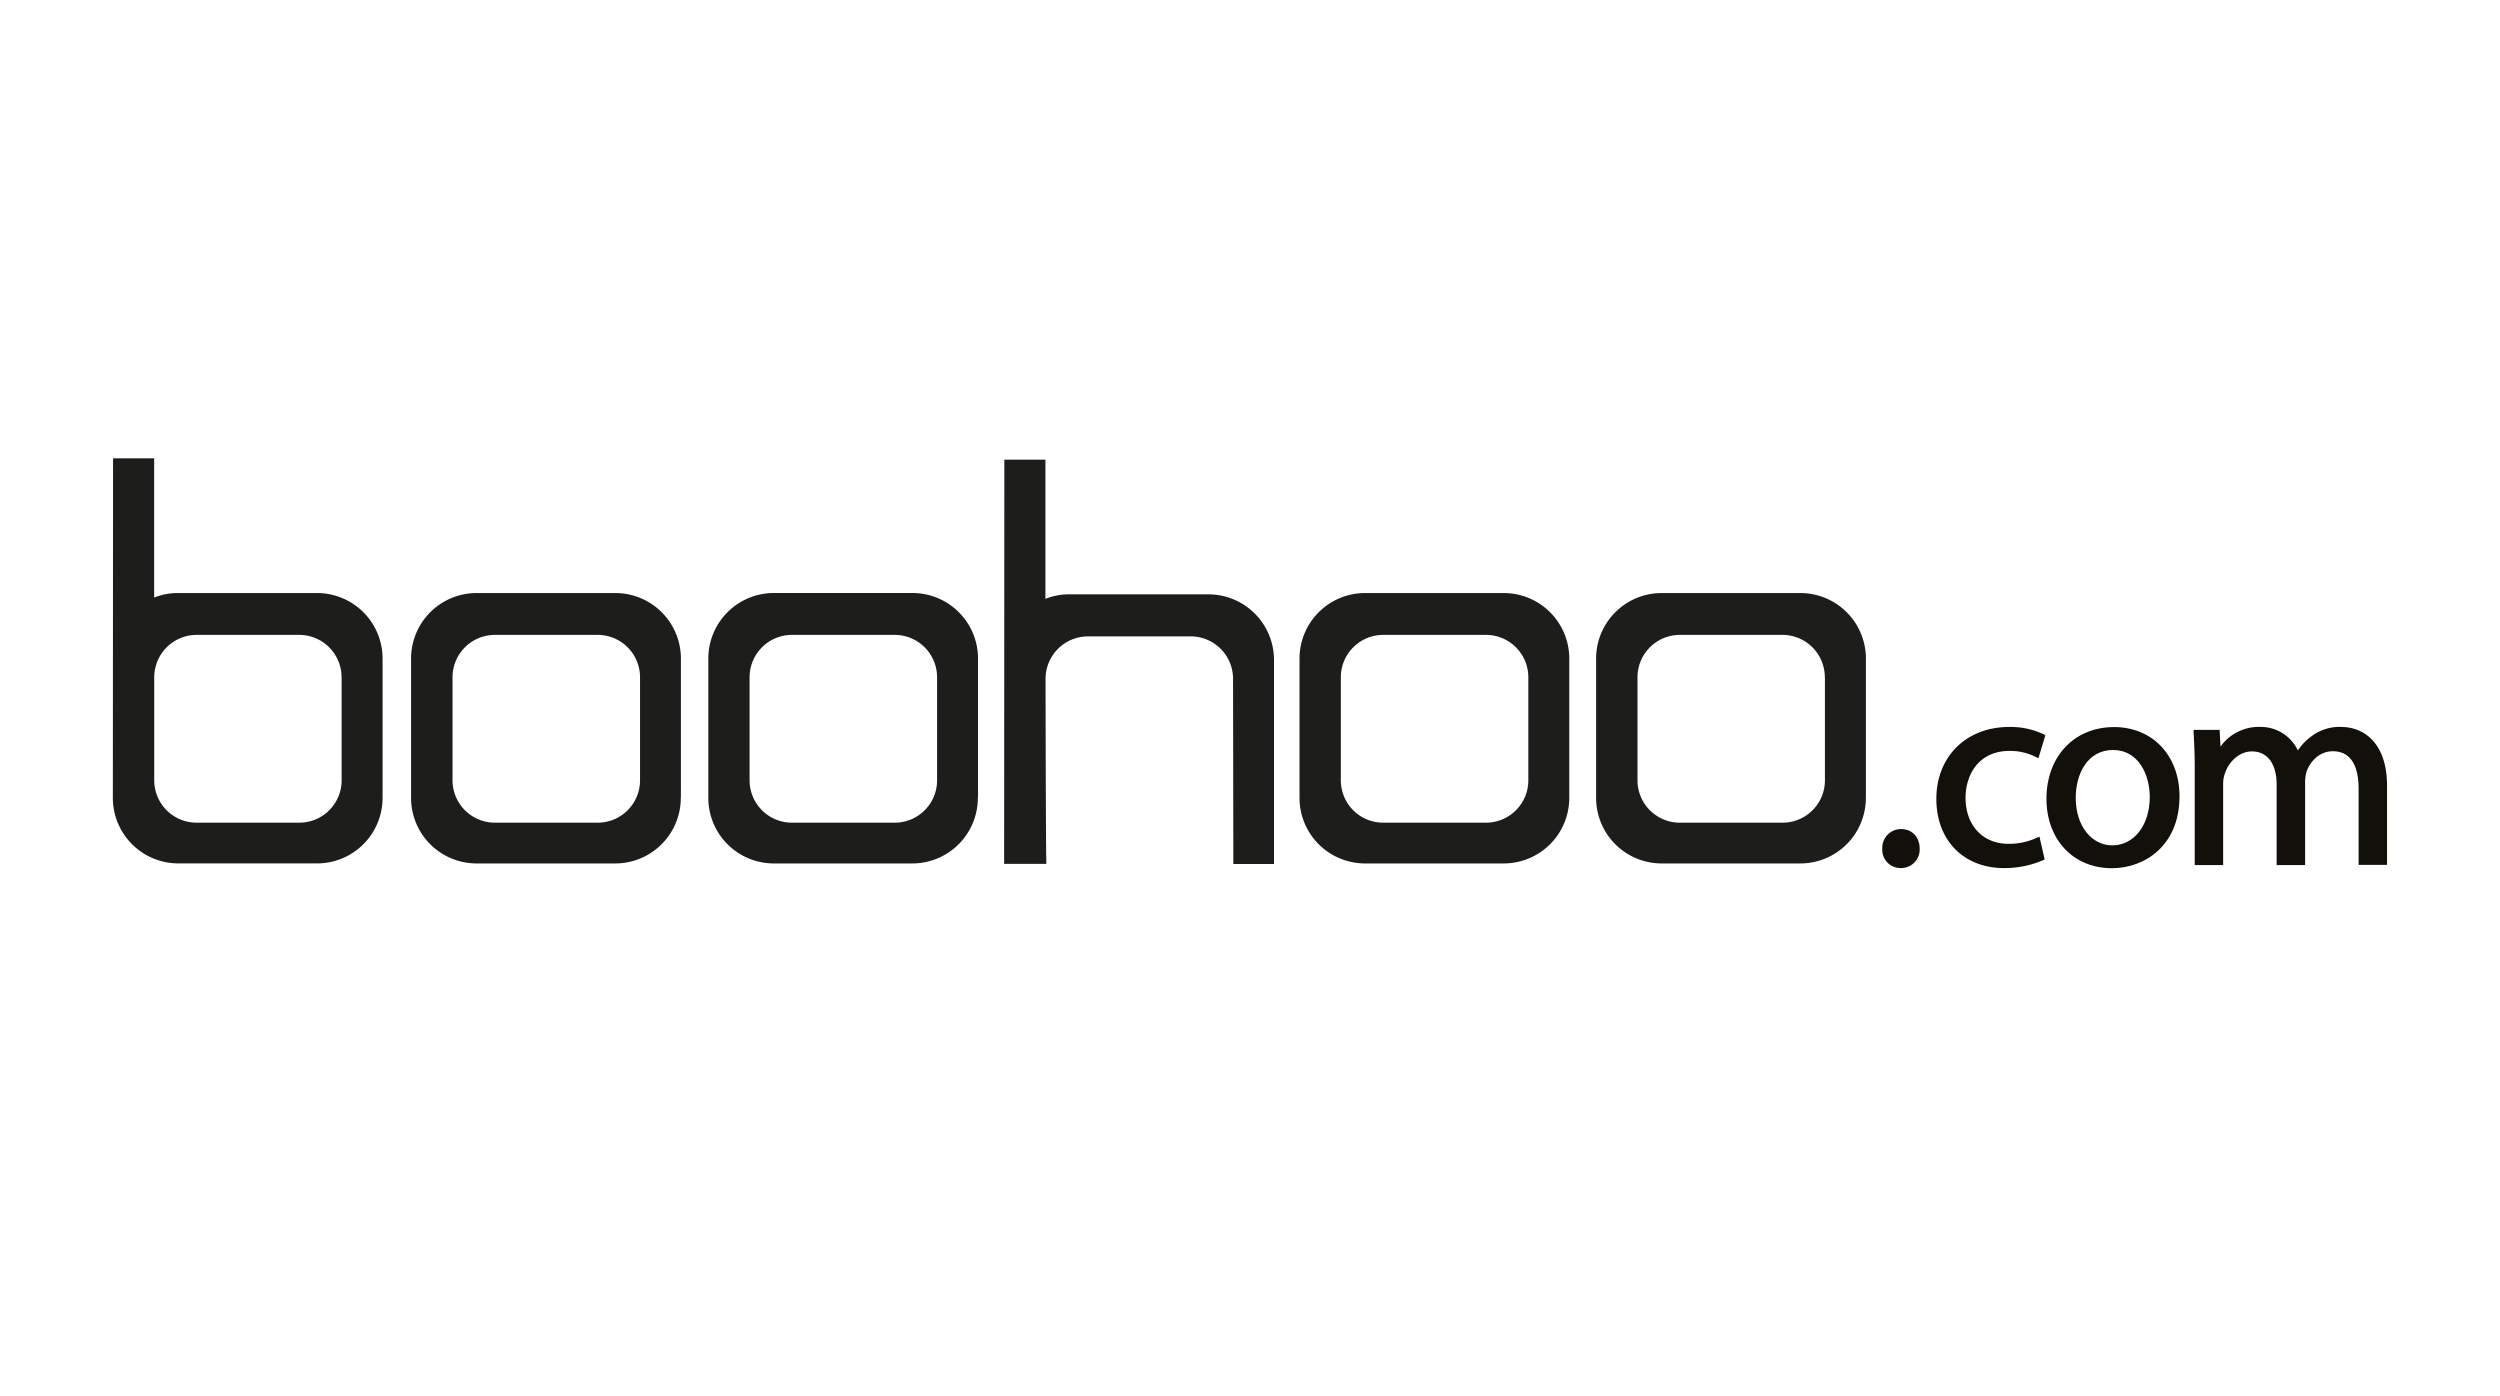 <svg id="Layer_1" data-name="Layer 1" xmlns="http://www.w3.org/2000/svg" viewBox="0 0 720 402"><defs><style>.cls-1{fill:#12100b;}.cls-2{fill:#1d1d1b;}</style></defs><title>Artboard 1</title><path class="cls-1" d="M552.86,244.39c0-3.31-2.2-5.62-5.34-5.62a5.4,5.4,0,0,0-5.42,5.62,5.26,5.26,0,0,0,5.26,5.61h.08a5.33,5.33,0,0,0,5.42-5.61Z"/><path class="cls-2" d="M142.33,236.93a12.2,12.2,0,0,1-12-12.35V195.21a12.21,12.21,0,0,1,12-12.36h30a12.21,12.21,0,0,1,12,12.36v29.37a12.2,12.2,0,0,1-12,12.35Zm53.77-7.35V189.88a18.88,18.88,0,0,0-18.62-19.08H137a18.87,18.87,0,0,0-18.61,19.08v39.71A18.87,18.87,0,0,0,137,248.67h40.45a18.88,18.88,0,0,0,18.62-19.08Z"/><path class="cls-2" d="M269.88,195.21v29.37a12.2,12.2,0,0,1-12,12.35h-30a12.2,12.2,0,0,1-12-12.35V195.21a12.21,12.21,0,0,1,12-12.36h30a12.21,12.21,0,0,1,12,12.36Zm11.79,34.38V189.88A18.88,18.88,0,0,0,263,170.79H222.6A18.87,18.87,0,0,0,204,189.88v39.71a18.87,18.87,0,0,0,18.61,19.08H263a18.88,18.88,0,0,0,18.62-19.08Z"/><path class="cls-2" d="M440.16,195.21v29.37a12.2,12.2,0,0,1-12,12.35h-30a12.2,12.2,0,0,1-12-12.35V195.21a12.21,12.21,0,0,1,12-12.36h30a12.21,12.21,0,0,1,12,12.36Zm11.79-5.33a18.88,18.88,0,0,0-18.62-19.08H392.88a18.88,18.88,0,0,0-18.62,19.08v39.71a18.88,18.88,0,0,0,18.62,19.08h40.45a18.88,18.88,0,0,0,18.62-19.08V189.88Z"/><path class="cls-2" d="M525.58,195.21v29.37a12.2,12.2,0,0,1-12,12.35H483.6a12.2,12.2,0,0,1-12-12.35V195.21a12.21,12.21,0,0,1,12-12.36h29.95a12.21,12.21,0,0,1,12,12.36Zm11.8,34.38V189.88a18.88,18.88,0,0,0-18.62-19.08H478.3a18.88,18.88,0,0,0-18.62,19.08v39.71a18.88,18.88,0,0,0,18.62,19.08h40.45a18.88,18.88,0,0,0,18.62-19.08Z"/><path class="cls-2" d="M98.39,195.21v29.37a12.2,12.2,0,0,1-12,12.35H56.42a12.2,12.2,0,0,1-12-12.35V195.06a12.23,12.23,0,0,1,12-12.21H86.37a12.21,12.21,0,0,1,12,12.36Zm-6.82-24.41H51.12a17.89,17.89,0,0,0-6.72,1.3V132H32.56l-.06,97.58a18.88,18.88,0,0,0,18.62,19.08H91.57a18.87,18.87,0,0,0,18.61-19.08V189.88a18.87,18.87,0,0,0-18.61-19.08Z"/><path class="cls-2" d="M348.25,171.17H307.8a18,18,0,0,0-6.72,1.3V132.38H289.25l-.06,116.41h12.15l0-1c-.15-4.71-.22-51.84-.22-52.3a12.23,12.23,0,0,1,12-12.21h30a12.21,12.21,0,0,1,12,12.36l.08,53.2h11.71V190.26a18.88,18.88,0,0,0-18.61-19.08Z"/><path class="cls-1" d="M577.18,250a27.56,27.56,0,0,0,11.15-2.24l.53-.26-1.5-6.56-.83.37a19,19,0,0,1-8.11,1.71c-7.38,0-12.34-5.33-12.34-13.26,0-6.71,3.89-13.49,12.57-13.49a16.26,16.26,0,0,1,7.6,1.7l.81.42,2-6.64-.53-.29a22.35,22.35,0,0,0-9.86-2.1c-12.36,0-21,8.52-21,20.72,0,11.92,7.84,19.93,19.51,19.93Z"/><path class="cls-1" d="M608.58,216c7.24,0,10.55,7,10.55,13.58,0,8-4.5,13.88-10.77,13.88-6.11,0-10.55-5.74-10.55-13.66,0-6.87,3.33-13.8,10.77-13.8Zm.24-6.6c-11.45,0-19.44,8.49-19.44,20.64,0,11.78,7.74,20,18.81,20h.08c9.36,0,19.43-6.48,19.43-20.7,0-11.75-7.77-19.95-18.89-19.95Z"/><path class="cls-1" d="M674.29,209.35a13.41,13.41,0,0,0-8.71,2.79,15.88,15.88,0,0,0-3.8,4A11.79,11.79,0,0,0,651,209.35a13.58,13.58,0,0,0-11.5,5.67l-.24-4.81h-7.5l0,.78c.17,3.08.32,6.17.32,10.1v28.05h8.19V225.81a8.51,8.51,0,0,1,.52-3.1c1-3.13,4-6.3,7.77-6.3,4.45,0,7.11,3.57,7.11,9.55v23.18h8.2v-24a11.38,11.38,0,0,1,.49-3.14c1-2.6,3.56-5.64,7.49-5.64,6.14,0,7.43,5.87,7.43,10.79v21.94h8.19V226.36c0-12.54-6.82-17-13.21-17Z"/></svg>